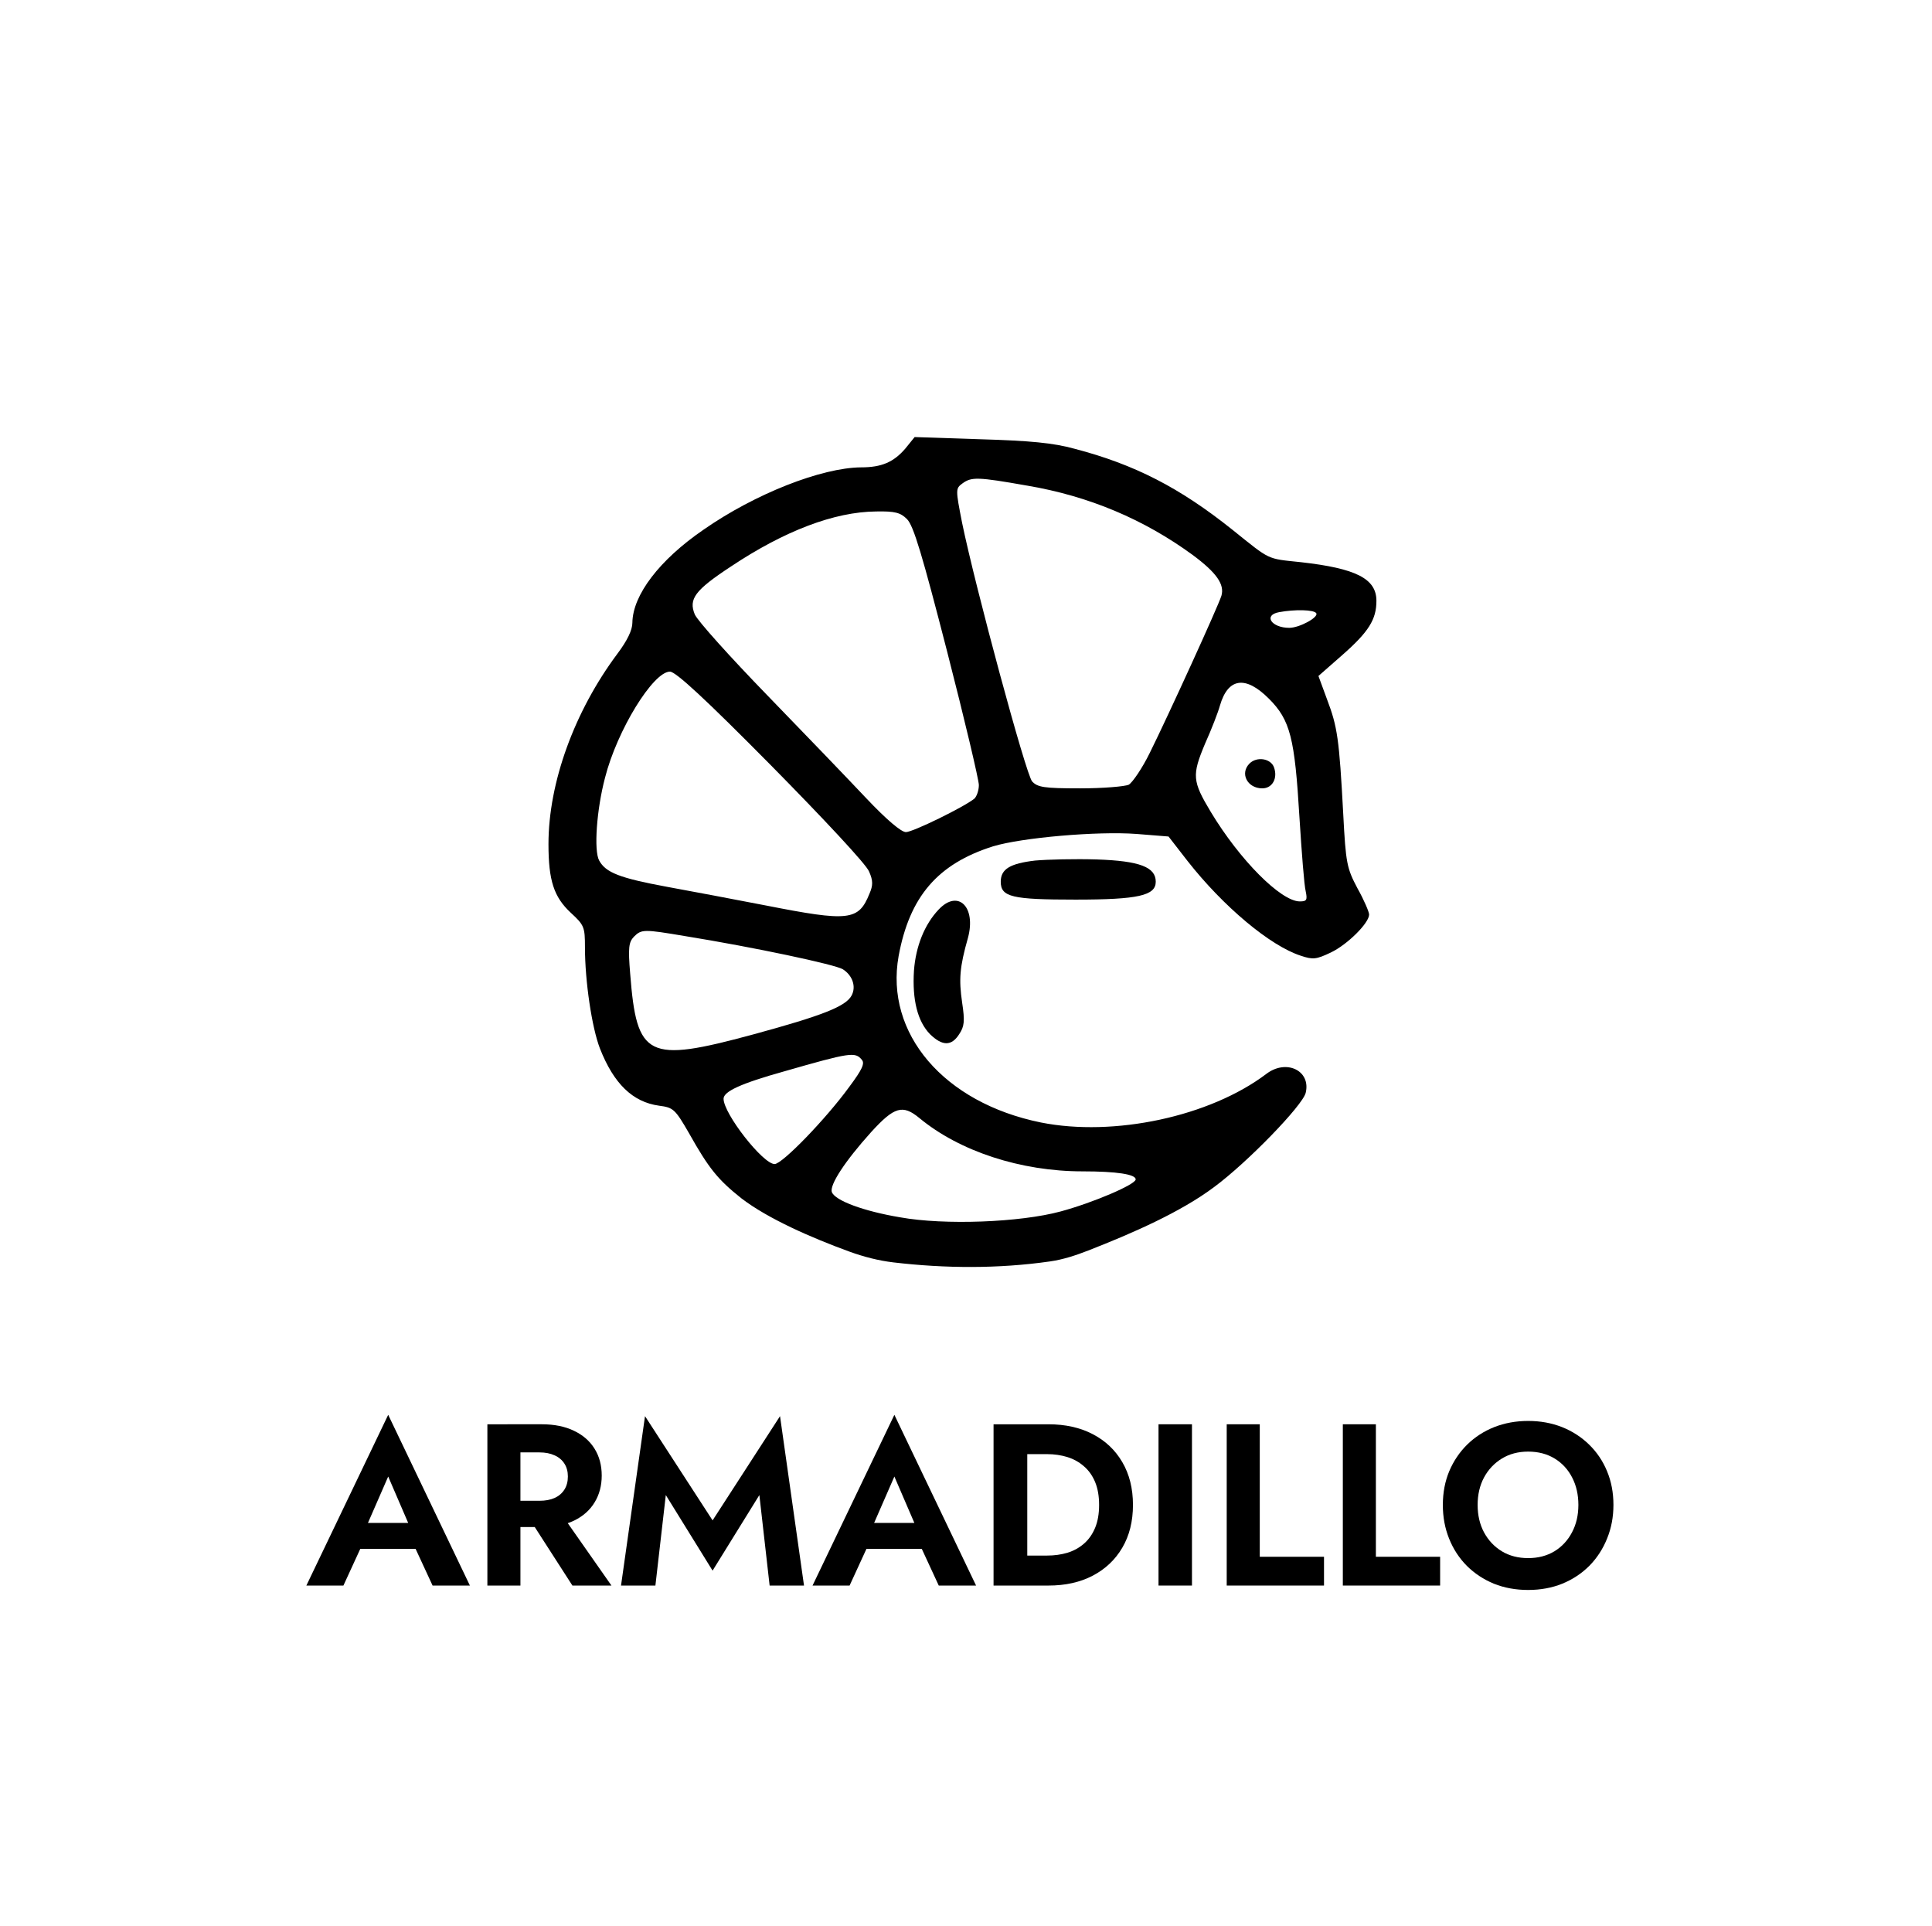 <?xml version="1.0" encoding="UTF-8" standalone="no"?>
<svg xmlns:inkscape="http://www.inkscape.org/namespaces/inkscape" xmlns:sodipodi="http://sodipodi.sourceforge.net/DTD/sodipodi-0.dtd" xmlns="http://www.w3.org/2000/svg" xmlns:svg="http://www.w3.org/2000/svg" width="302" zoomAndPan="magnify" viewBox="0 0 226.5 225.75" height="301" preserveAspectRatio="xMidYMid" version="1.0" id="svg34">
  <defs id="defs2">
    <clipPath id="e2a7d34374">
      <path d="m 0,0.125 h 226 v 225.25 H 0 Z m 0,0" clip-rule="nonzero" id="path1"></path>
    </clipPath>
    <clipPath id="718374017d">
      <path d="M 64.191,51.234 H 161.477 V 148.52 H 64.191 Z m 0,0" clip-rule="nonzero" id="path2"></path>
    </clipPath>
  </defs>
  <g clip-path="url(#e2a7d34374)" id="g3" style="fill:#000000;fill-opacity:0">
    <path fill="#ffffff" d="m 0,0.125 h 226 v 225.25 H 0 Z m 0,0" fill-opacity="1" fill-rule="nonzero" id="path3" style="fill:#000000;fill-opacity:0"></path>
  </g>
  <g clip-path="url(#718374017d)" id="g4">
    <path fill="#000000" d="m 106.121,52.602 c -1.367,1.582 -2.777,2.184 -5.176,2.184 -4.617,0.039 -12.398,3.078 -18.469,7.309 C 77.301,65.645 74.18,69.75 74.137,73 c 0,0.855 -0.598,2.094 -1.754,3.633 -5.043,6.758 -8.082,15.098 -8.082,22.324 0,4.273 0.641,6.199 2.609,8.035 1.582,1.457 1.668,1.672 1.668,4.062 0,3.977 0.812,9.41 1.754,11.848 1.625,4.148 3.848,6.285 6.926,6.711 1.668,0.215 1.883,0.387 3.508,3.207 2.352,4.191 3.418,5.477 6.156,7.656 3.121,2.395 8.238,4.633 12.656,6.242 1.664,0.605 3.402,1.059 5.164,1.266 6.074,0.715 12.297,0.754 18.355,-0.113 1.539,-0.219 3.039,-0.715 4.488,-1.281 5.133,-2.004 10.82,-4.488 14.754,-7.438 3.934,-2.91 10.348,-9.539 10.734,-11.035 0.641,-2.609 -2.27,-4.02 -4.621,-2.223 -6.625,5.004 -17.871,7.398 -26.426,5.688 -11.375,-2.309 -18.301,-10.434 -16.676,-19.5 1.281,-6.969 4.574,-10.816 11.074,-12.871 3.379,-1.023 12.23,-1.793 16.805,-1.453 l 3.766,0.301 2.223,2.863 c 4.191,5.344 9.703,9.965 13.297,11.117 1.414,0.473 1.797,0.43 3.508,-0.383 1.969,-0.941 4.488,-3.465 4.488,-4.449 0,-0.297 -0.598,-1.711 -1.367,-3.078 -1.242,-2.352 -1.367,-2.906 -1.668,-8.723 -0.469,-8.809 -0.684,-10.219 -1.883,-13.383 l -1.023,-2.781 2.777,-2.438 c 3.121,-2.738 4.02,-4.191 4.02,-6.371 0,-2.605 -2.395,-3.805 -8.852,-4.531 -4.062,-0.43 -3.504,-0.172 -8.039,-3.809 -6.156,-4.918 -11.461,-7.652 -18.516,-9.492 -2.48,-0.684 -5.215,-0.938 -10.988,-1.109 l -7.742,-0.258 z m 14.281,4.32 c 7.312,1.238 13.727,3.977 19.414,8.125 2.82,2.094 3.762,3.461 3.379,4.789 -0.383,1.238 -6.199,13.98 -8.383,18.387 -0.895,1.84 -2.051,3.508 -2.477,3.762 -0.473,0.215 -3.039,0.43 -5.734,0.43 -4.23,0 -4.957,-0.129 -5.598,-0.812 -0.73,-0.812 -6.672,-22.836 -8.211,-30.316 -0.77,-3.934 -0.77,-4.02 0.043,-4.621 1.066,-0.77 1.754,-0.77 7.566,0.258 z m -14.066,3.934 c 0.77,0.77 1.797,4.234 4.703,15.523 2.055,7.996 3.719,15.051 3.719,15.648 0,0.641 -0.258,1.328 -0.512,1.582 -1.199,0.984 -7.227,3.934 -8.039,3.934 -0.555,0 -2.266,-1.453 -4.617,-3.934 C 99.535,91.43 94.32,86 89.957,81.508 85.598,77.02 81.75,72.742 81.449,72.016 c -0.727,-1.797 0,-2.82 4.234,-5.602 C 91.969,62.223 97.824,60 102.703,59.957 c 2.223,-0.043 2.863,0.129 3.633,0.898 z m 47.977,11.031 c 0.301,0.473 -1.969,1.711 -3.164,1.711 -2.098,0 -3.078,-1.496 -1.195,-1.836 1.836,-0.344 4.102,-0.301 4.359,0.125 z M 90.387,89.719 c 6.113,6.199 11.203,11.633 11.5,12.445 0.473,1.066 0.473,1.621 0.043,2.605 -1.281,3.168 -2.395,3.293 -12.184,1.367 -3.508,-0.68 -8.723,-1.664 -11.547,-2.18 -5.559,-1.027 -7.184,-1.668 -7.953,-3.078 -0.645,-1.156 -0.301,-5.984 0.684,-9.707 1.41,-5.559 5.645,-12.441 7.613,-12.441 0.68,0 4.191,3.25 11.844,10.988 z m 58.367,-7.824 c 2.523,2.523 3.035,4.617 3.59,13.941 0.258,4.102 0.559,7.996 0.73,8.637 0.211,1.023 0.125,1.195 -0.688,1.195 -2.223,0 -7.055,-4.875 -10.43,-10.477 -2.184,-3.633 -2.227,-4.316 -0.688,-7.996 0.77,-1.707 1.543,-3.719 1.754,-4.488 0.941,-3.25 2.996,-3.551 5.73,-0.812 z M 80.293,109.73 c 8.168,1.324 17.621,3.336 18.516,3.891 1.156,0.73 1.582,2.055 1.027,3.082 -0.684,1.281 -3.422,2.352 -11.59,4.574 -12.355,3.336 -13.598,2.734 -14.367,-7.141 -0.254,-3.039 -0.168,-3.68 0.43,-4.32 0.898,-0.898 1.156,-0.898 5.984,-0.086 z m 20.738,14.496 c 0.387,0.426 0.043,1.152 -1.453,3.164 -2.734,3.762 -7.867,9.066 -8.766,9.066 -1.367,0 -5.984,-5.902 -5.984,-7.656 0,-0.855 2.051,-1.797 7.098,-3.207 7.738,-2.223 8.34,-2.309 9.105,-1.367 z m 6.758,6.84 c 4.703,3.895 11.887,6.246 19.113,6.246 4.02,0 6.242,0.344 6.242,0.941 0,0.598 -5,2.734 -8.809,3.762 -4.746,1.281 -13.594,1.625 -18.812,0.684 -4.32,-0.727 -7.609,-1.965 -7.996,-2.949 -0.301,-0.812 1.496,-3.594 4.617,-7.055 2.695,-2.953 3.68,-3.254 5.645,-1.629 z m 0,0" fill-opacity="1" fill-rule="nonzero" id="path4"></path>
  </g>
  <path fill="#000000" d="m 146.488,89.504 c -1.156,1.156 -0.258,2.91 1.496,2.91 1.195,0 1.84,-1.199 1.367,-2.48 -0.383,-1.027 -2.008,-1.285 -2.863,-0.43 z m 0,0" fill-opacity="1" fill-rule="nonzero" id="path5"></path>
  <path fill="#000000" d="m 121.344,100.879 c -2.906,0.344 -4.02,0.984 -4.02,2.48 0,1.797 1.328,2.098 8.766,2.098 7.355,0 9.406,-0.473 9.406,-2.098 0,-1.711 -1.879,-2.438 -6.883,-2.609 -2.566,-0.082 -5.816,0 -7.27,0.129 z m 0,0" fill-opacity="1" fill-rule="nonzero" id="path6"></path>
  <path fill="#000000" d="m 110.055,106.609 c -1.668,1.754 -2.695,4.32 -2.906,7.184 -0.215,3.422 0.426,5.945 1.883,7.441 1.453,1.41 2.52,1.41 3.418,0 0.598,-0.898 0.684,-1.496 0.344,-3.723 -0.387,-2.691 -0.301,-4.105 0.684,-7.566 0.984,-3.633 -1.156,-5.73 -3.422,-3.336 z m 0,0" fill-opacity="1" fill-rule="nonzero" id="path7"></path>
  <g fill="#000000" fill-opacity="1" id="g10">
    <g transform="translate(35.886,185.867)" id="g9">
      <g id="g8">
        <path d="m 4.672,-4.297 h 10 l -0.469,-3.047 h -9.062 z M 9.625,-12.781 12.453,-6.219 12.406,-5.234 14.828,0 h 4.375 L 9.625,-20.016 0.031,0 H 4.375 L 6.859,-5.406 6.781,-6.266 Z m 0,0" id="path8"></path>
      </g>
    </g>
  </g>
  <g fill="#000000" fill-opacity="1" id="g13">
    <g transform="translate(55.091,185.867)" id="g12">
      <g id="g11">
        <path d="M 6.344,-8.812 12.016,0 H 16.594 L 10.422,-8.812 Z M 2.047,-18.906 V 0 h 3.875 v -18.906 z m 2.359,3.297 h 3.75 c 0.688,0 1.273,0.117 1.766,0.344 0.5,0.219 0.883,0.543 1.156,0.969 0.27,0.418 0.406,0.922 0.406,1.516 0,0.594 -0.137,1.105 -0.406,1.531 -0.273,0.43 -0.656,0.758 -1.156,0.984 C 9.43,-10.047 8.844,-9.938 8.156,-9.938 h -3.75 v 3.078 h 4 c 1.488,0 2.754,-0.25 3.797,-0.75 1.051,-0.508 1.852,-1.219 2.406,-2.125 0.562,-0.914 0.844,-1.969 0.844,-3.156 0,-1.207 -0.281,-2.258 -0.844,-3.156 -0.555,-0.895 -1.355,-1.594 -2.406,-2.094 -1.043,-0.508 -2.309,-0.766 -3.797,-0.766 h -4 z m 0,0" id="path10"></path>
      </g>
    </g>
  </g>
  <g fill="#000000" fill-opacity="1" id="g16">
    <g transform="translate(71.837,185.867)" id="g15">
      <g id="g14">
        <path d="M 6.219,-10.609 11.703,-1.75 17.188,-10.609 18.391,0 h 4.031 l -2.812,-19.859 -7.906,12.219 L 3.781,-19.859 0.969,0 H 5 Z m 0,0" id="path13"></path>
      </g>
    </g>
  </g>
  <g fill="#000000" fill-opacity="1" id="g19">
    <g transform="translate(95.228,185.867)" id="g18">
      <g id="g17">
        <path d="m 4.672,-4.297 h 10 l -0.469,-3.047 h -9.062 z M 9.625,-12.781 12.453,-6.219 12.406,-5.234 14.828,0 h 4.375 L 9.625,-20.016 0.031,0 H 4.375 L 6.859,-5.406 6.781,-6.266 Z m 0,0" id="path16"></path>
      </g>
    </g>
  </g>
  <g fill="#000000" fill-opacity="1" id="g22">
    <g transform="translate(114.433,185.867)" id="g21">
      <g id="g20">
        <path d="M 2.047,-18.906 V 0 H 6 V -18.906 Z M 8.484,0 c 1.977,0 3.707,-0.383 5.188,-1.156 1.488,-0.781 2.645,-1.875 3.469,-3.281 0.832,-1.414 1.25,-3.086 1.25,-5.016 0,-1.926 -0.418,-3.598 -1.25,-5.016 -0.824,-1.414 -1.98,-2.508 -3.469,-3.281 -1.48,-0.77 -3.211,-1.156 -5.188,-1.156 H 4.531 v 3.5 h 3.812 c 0.832,0 1.617,0.117 2.359,0.344 0.738,0.23 1.383,0.59 1.938,1.078 0.562,0.48 1,1.094 1.312,1.844 0.312,0.75 0.469,1.648 0.469,2.688 0,1.043 -0.156,1.938 -0.469,2.688 -0.312,0.75 -0.75,1.371 -1.312,1.859 -0.555,0.48 -1.199,0.836 -1.938,1.062 C 9.961,-3.625 9.176,-3.516 8.344,-3.516 H 4.531 V 0 Z m 0,0" id="path19"></path>
      </g>
    </g>
  </g>
  <g fill="#000000" fill-opacity="1" id="g25">
    <g transform="translate(133.773,185.867)" id="g24">
      <g id="g23">
        <path d="M 2.047,-18.906 V 0 H 5.969 v -18.906 z m 0,0" id="path22"></path>
      </g>
    </g>
  </g>
  <g fill="#000000" fill-opacity="1" id="g28">
    <g transform="translate(141.768,185.867)" id="g27">
      <g id="g26">
        <path d="M 2.047,-18.906 V 0 h 11.406 v -3.375 h -7.531 v -15.531 z m 0,0" id="path25"></path>
      </g>
    </g>
  </g>
  <g fill="#000000" fill-opacity="1" id="g31">
    <g transform="translate(155.381,185.867)" id="g30">
      <g id="g29">
        <path d="M 2.047,-18.906 V 0 h 11.406 v -3.375 h -7.531 v -15.531 z m 0,0" id="path28"></path>
      </g>
    </g>
  </g>
  <g fill="#000000" fill-opacity="1" id="g34">
    <g transform="translate(168.184,185.867)" id="g33">
      <g id="g32">
        <path d="m 5.047,-9.453 c 0,-1.207 0.25,-2.281 0.75,-3.219 0.508,-0.938 1.207,-1.676 2.094,-2.219 0.883,-0.539 1.91,-0.812 3.078,-0.812 1.188,0 2.223,0.273 3.109,0.812 0.883,0.543 1.566,1.281 2.047,2.219 0.488,0.938 0.734,2.012 0.734,3.219 0,1.211 -0.25,2.281 -0.75,3.219 -0.492,0.938 -1.18,1.68 -2.062,2.219 -0.887,0.531 -1.914,0.797 -3.078,0.797 -1.168,0 -2.195,-0.266 -3.078,-0.797 -0.887,-0.539 -1.586,-1.281 -2.094,-2.219 -0.5,-0.938 -0.75,-2.008 -0.75,-3.219 z m -4.078,0 c 0,1.418 0.242,2.734 0.734,3.953 0.488,1.219 1.18,2.281 2.078,3.188 0.906,0.898 1.961,1.594 3.172,2.094 1.219,0.488 2.555,0.734 4.016,0.734 1.457,0 2.789,-0.246 4,-0.734 1.219,-0.5 2.273,-1.195 3.172,-2.094 0.895,-0.906 1.586,-1.969 2.078,-3.188 0.5,-1.219 0.75,-2.535 0.75,-3.953 0,-1.438 -0.25,-2.754 -0.75,-3.953 -0.492,-1.195 -1.195,-2.238 -2.109,-3.125 -0.906,-0.883 -1.965,-1.566 -3.172,-2.047 -1.211,-0.477 -2.531,-0.719 -3.969,-0.719 -1.43,0 -2.75,0.242 -3.969,0.719 -1.211,0.48 -2.266,1.164 -3.172,2.047 -0.898,0.887 -1.602,1.93 -2.109,3.125 -0.5,1.199 -0.75,2.516 -0.75,3.953 z m 0,0" id="path31"></path>
      </g>
    </g>
  </g>
</svg>
